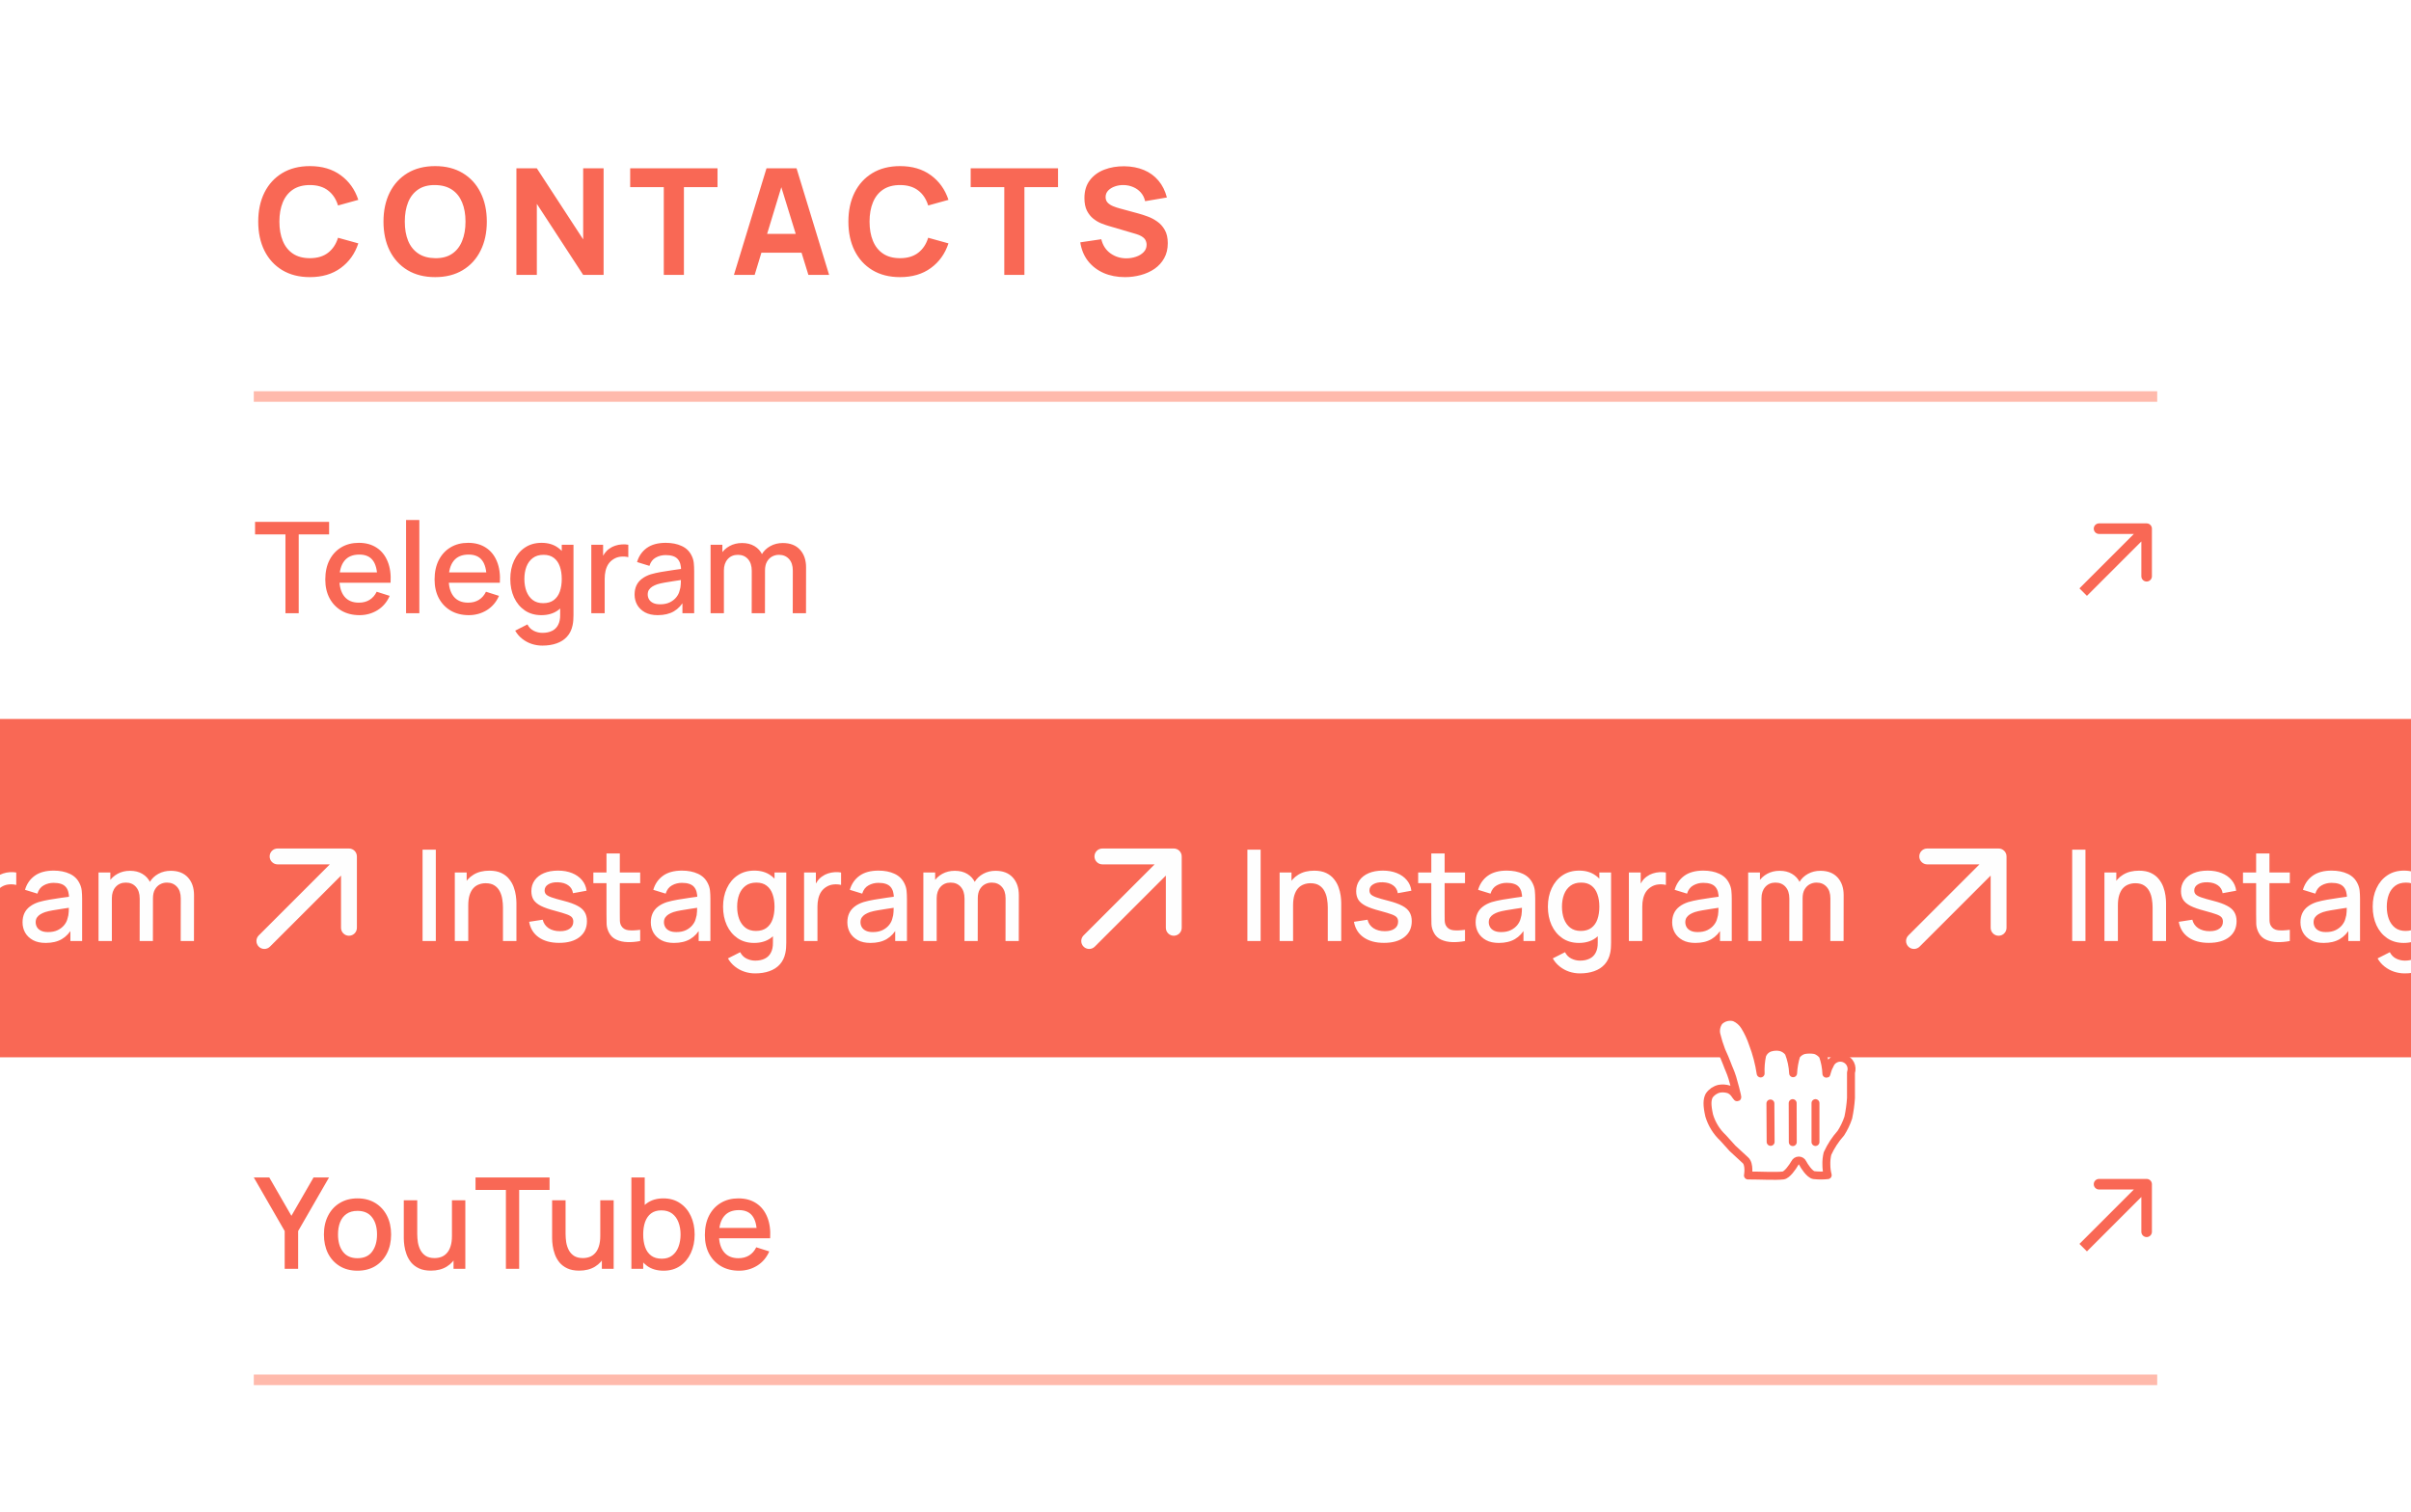 <?xml version="1.0" encoding="UTF-8"?> <svg xmlns="http://www.w3.org/2000/svg" width="228" height="143" viewBox="0 0 228 143" fill="none"> <g clip-path="url(#clip0_1838_2881)"> <path d="M29.306 26.21C28.298 26.21 27.428 25.991 26.695 25.552C25.967 25.113 25.405 24.5 25.008 23.711C24.616 22.922 24.42 22.005 24.42 20.96C24.42 19.915 24.616 18.998 25.008 18.209C25.405 17.42 25.967 16.807 26.695 16.368C27.428 15.929 28.298 15.71 29.306 15.71C30.463 15.71 31.434 15.997 32.218 16.571C33.007 17.145 33.562 17.922 33.884 18.902L31.966 19.434C31.779 18.823 31.464 18.349 31.021 18.013C30.578 17.672 30.006 17.502 29.306 17.502C28.667 17.502 28.132 17.644 27.703 17.929C27.278 18.214 26.959 18.615 26.744 19.133C26.529 19.651 26.422 20.26 26.422 20.96C26.422 21.66 26.529 22.269 26.744 22.787C26.959 23.305 27.278 23.706 27.703 23.991C28.132 24.276 28.667 24.418 29.306 24.418C30.006 24.418 30.578 24.248 31.021 23.907C31.464 23.566 31.779 23.093 31.966 22.486L33.884 23.018C33.562 23.998 33.007 24.775 32.218 25.349C31.434 25.923 30.463 26.21 29.306 26.21ZM41.151 26.21C40.143 26.21 39.273 25.991 38.54 25.552C37.812 25.113 37.25 24.5 36.853 23.711C36.461 22.922 36.265 22.005 36.265 20.96C36.265 19.915 36.461 18.998 36.853 18.209C37.25 17.42 37.812 16.807 38.54 16.368C39.273 15.929 40.143 15.71 41.151 15.71C42.159 15.71 43.027 15.929 43.755 16.368C44.488 16.807 45.05 17.42 45.442 18.209C45.839 18.998 46.037 19.915 46.037 20.96C46.037 22.005 45.839 22.922 45.442 23.711C45.05 24.5 44.488 25.113 43.755 25.552C43.027 25.991 42.159 26.21 41.151 26.21ZM41.151 24.418C41.791 24.427 42.323 24.29 42.747 24.005C43.172 23.72 43.489 23.317 43.699 22.794C43.914 22.271 44.021 21.66 44.021 20.96C44.021 20.26 43.914 19.653 43.699 19.14C43.489 18.627 43.172 18.228 42.747 17.943C42.323 17.658 41.791 17.511 41.151 17.502C40.512 17.493 39.98 17.63 39.555 17.915C39.131 18.2 38.811 18.603 38.596 19.126C38.386 19.649 38.281 20.26 38.281 20.96C38.281 21.66 38.386 22.267 38.596 22.78C38.811 23.293 39.131 23.692 39.555 23.977C39.98 24.262 40.512 24.409 41.151 24.418ZM48.835 26V15.92H50.767L55.149 22.64V15.92H57.081V26H55.149L50.767 19.28V26H48.835ZM62.772 26V17.698H59.594V15.92H67.854V17.698H64.676V26H62.772ZM69.405 26L72.485 15.92H75.327L78.407 26H76.447L73.703 17.11H74.067L71.365 26H69.405ZM71.253 23.9V22.122H76.573V23.9H71.253ZM85.115 26.21C84.107 26.21 83.236 25.991 82.504 25.552C81.776 25.113 81.213 24.5 80.817 23.711C80.425 22.922 80.229 22.005 80.229 20.96C80.229 19.915 80.425 18.998 80.817 18.209C81.213 17.42 81.776 16.807 82.504 16.368C83.236 15.929 84.107 15.71 85.115 15.71C86.272 15.71 87.243 15.997 88.027 16.571C88.815 17.145 89.371 17.922 89.693 18.902L87.775 19.434C87.588 18.823 87.273 18.349 86.83 18.013C86.386 17.672 85.815 17.502 85.115 17.502C84.475 17.502 83.941 17.644 83.512 17.929C83.087 18.214 82.767 18.615 82.553 19.133C82.338 19.651 82.231 20.26 82.231 20.96C82.231 21.66 82.338 22.269 82.553 22.787C82.767 23.305 83.087 23.706 83.512 23.991C83.941 24.276 84.475 24.418 85.115 24.418C85.815 24.418 86.386 24.248 86.83 23.907C87.273 23.566 87.588 23.093 87.775 22.486L89.693 23.018C89.371 23.998 88.815 24.775 88.027 25.349C87.243 25.923 86.272 26.21 85.115 26.21ZM94.972 26V17.698H91.794V15.92H100.054V17.698H96.876V26H94.972ZM106.387 26.21C105.64 26.21 104.966 26.079 104.364 25.818C103.766 25.552 103.274 25.174 102.887 24.684C102.504 24.189 102.261 23.601 102.159 22.92L104.147 22.626C104.287 23.205 104.576 23.65 105.015 23.963C105.453 24.276 105.953 24.432 106.513 24.432C106.825 24.432 107.129 24.383 107.423 24.285C107.717 24.187 107.957 24.042 108.144 23.851C108.335 23.66 108.431 23.424 108.431 23.144C108.431 23.041 108.414 22.943 108.382 22.85C108.354 22.752 108.305 22.661 108.235 22.577C108.165 22.493 108.064 22.414 107.934 22.339C107.808 22.264 107.647 22.197 107.451 22.136L104.833 21.366C104.637 21.31 104.408 21.231 104.147 21.128C103.89 21.025 103.64 20.878 103.398 20.687C103.155 20.496 102.952 20.244 102.789 19.931C102.63 19.614 102.551 19.215 102.551 18.734C102.551 18.057 102.721 17.495 103.062 17.047C103.402 16.599 103.857 16.265 104.427 16.046C104.996 15.827 105.626 15.719 106.317 15.724C107.012 15.733 107.633 15.852 108.179 16.081C108.725 16.31 109.182 16.643 109.551 17.082C109.919 17.516 110.185 18.048 110.349 18.678L108.291 19.028C108.216 18.701 108.078 18.426 107.878 18.202C107.677 17.978 107.437 17.808 107.157 17.691C106.881 17.574 106.592 17.511 106.289 17.502C105.99 17.493 105.708 17.535 105.442 17.628C105.18 17.717 104.966 17.847 104.798 18.02C104.634 18.193 104.553 18.398 104.553 18.636C104.553 18.855 104.62 19.035 104.756 19.175C104.891 19.31 105.061 19.42 105.267 19.504C105.472 19.588 105.682 19.658 105.897 19.714L107.647 20.19C107.908 20.26 108.197 20.353 108.515 20.47C108.832 20.582 109.135 20.741 109.425 20.946C109.719 21.147 109.959 21.413 110.146 21.744C110.337 22.075 110.433 22.495 110.433 23.004C110.433 23.545 110.318 24.019 110.09 24.425C109.866 24.826 109.562 25.16 109.18 25.426C108.797 25.687 108.363 25.883 107.878 26.014C107.397 26.145 106.9 26.21 106.387 26.21Z" fill="#F96855"></path> <rect x="24" y="37" width="180" height="1" fill="#FFBAAC"></rect> <path d="M26.994 58V50.542H24.12V49.36H31.122V50.542H28.248V58H26.994ZM33.995 58.18C33.351 58.18 32.785 58.04 32.297 57.76C31.813 57.476 31.435 57.082 31.163 56.578C30.895 56.07 30.761 55.482 30.761 54.814C30.761 54.106 30.893 53.492 31.157 52.972C31.425 52.452 31.797 52.05 32.273 51.766C32.749 51.482 33.303 51.34 33.935 51.34C34.595 51.34 35.157 51.494 35.621 51.802C36.085 52.106 36.431 52.54 36.659 53.104C36.891 53.668 36.983 54.338 36.935 55.114H35.681V54.658C35.673 53.906 35.529 53.35 35.249 52.99C34.973 52.63 34.551 52.45 33.983 52.45C33.355 52.45 32.883 52.648 32.567 53.044C32.251 53.44 32.093 54.012 32.093 54.76C32.093 55.472 32.251 56.024 32.567 56.416C32.883 56.804 33.339 56.998 33.935 56.998C34.327 56.998 34.665 56.91 34.949 56.734C35.237 56.554 35.461 56.298 35.621 55.966L36.851 56.356C36.599 56.936 36.217 57.386 35.705 57.706C35.193 58.022 34.623 58.18 33.995 58.18ZM31.685 55.114V54.136H36.311V55.114H31.685ZM38.401 58V49.18H39.655V58H38.401ZM44.331 58.18C43.687 58.18 43.121 58.04 42.633 57.76C42.149 57.476 41.771 57.082 41.499 56.578C41.231 56.07 41.097 55.482 41.097 54.814C41.097 54.106 41.229 53.492 41.493 52.972C41.761 52.452 42.133 52.05 42.609 51.766C43.085 51.482 43.639 51.34 44.271 51.34C44.931 51.34 45.493 51.494 45.957 51.802C46.421 52.106 46.767 52.54 46.995 53.104C47.227 53.668 47.319 54.338 47.271 55.114H46.017V54.658C46.009 53.906 45.865 53.35 45.585 52.99C45.309 52.63 44.887 52.45 44.319 52.45C43.691 52.45 43.219 52.648 42.903 53.044C42.587 53.44 42.429 54.012 42.429 54.76C42.429 55.472 42.587 56.024 42.903 56.416C43.219 56.804 43.675 56.998 44.271 56.998C44.663 56.998 45.001 56.91 45.285 56.734C45.573 56.554 45.797 56.298 45.957 55.966L47.187 56.356C46.935 56.936 46.553 57.386 46.041 57.706C45.529 58.022 44.959 58.18 44.331 58.18ZM42.021 55.114V54.136H46.647V55.114H42.021ZM51.287 61.06C50.939 61.06 50.601 61.006 50.273 60.898C49.949 60.79 49.653 60.63 49.385 60.418C49.117 60.21 48.895 59.952 48.719 59.644L49.877 59.056C50.017 59.332 50.217 59.534 50.477 59.662C50.737 59.79 51.011 59.854 51.299 59.854C51.655 59.854 51.959 59.79 52.211 59.662C52.463 59.538 52.653 59.35 52.781 59.098C52.913 58.846 52.977 58.534 52.973 58.162V56.35H53.123V51.52H54.233V58.174C54.233 58.346 54.227 58.51 54.215 58.666C54.203 58.822 54.181 58.978 54.149 59.134C54.057 59.57 53.881 59.93 53.621 60.214C53.365 60.498 53.037 60.71 52.637 60.85C52.241 60.99 51.791 61.06 51.287 61.06ZM51.191 58.18C50.587 58.18 50.065 58.03 49.625 57.73C49.189 57.43 48.851 57.022 48.611 56.506C48.375 55.986 48.257 55.402 48.257 54.754C48.257 54.102 48.377 53.52 48.617 53.008C48.857 52.492 49.197 52.086 49.637 51.79C50.081 51.49 50.607 51.34 51.215 51.34C51.827 51.34 52.341 51.49 52.757 51.79C53.177 52.086 53.493 52.492 53.705 53.008C53.921 53.524 54.029 54.106 54.029 54.754C54.029 55.402 53.921 55.984 53.705 56.5C53.489 57.016 53.171 57.426 52.751 57.73C52.331 58.03 51.811 58.18 51.191 58.18ZM51.365 57.046C51.777 57.046 52.113 56.948 52.373 56.752C52.633 56.556 52.823 56.286 52.943 55.942C53.063 55.598 53.123 55.202 53.123 54.754C53.123 54.306 53.061 53.91 52.937 53.566C52.817 53.222 52.629 52.954 52.373 52.762C52.121 52.57 51.799 52.474 51.407 52.474C50.991 52.474 50.649 52.576 50.381 52.78C50.113 52.984 49.913 53.258 49.781 53.602C49.653 53.946 49.589 54.33 49.589 54.754C49.589 55.182 49.653 55.57 49.781 55.918C49.913 56.262 50.109 56.536 50.369 56.74C50.633 56.944 50.965 57.046 51.365 57.046ZM55.918 58V51.52H57.034V53.092L56.878 52.888C56.958 52.68 57.062 52.49 57.19 52.318C57.318 52.142 57.466 51.998 57.634 51.886C57.798 51.766 57.98 51.674 58.18 51.61C58.384 51.542 58.592 51.502 58.804 51.49C59.016 51.474 59.22 51.484 59.416 51.52V52.696C59.204 52.64 58.968 52.624 58.708 52.648C58.452 52.672 58.216 52.754 58 52.894C57.796 53.026 57.634 53.186 57.514 53.374C57.398 53.562 57.314 53.772 57.262 54.004C57.21 54.232 57.184 54.474 57.184 54.73V58H55.918ZM62.201 58.18C61.721 58.18 61.319 58.092 60.995 57.916C60.671 57.736 60.425 57.5 60.257 57.208C60.093 56.912 60.011 56.588 60.011 56.236C60.011 55.908 60.069 55.62 60.185 55.372C60.301 55.124 60.473 54.914 60.701 54.742C60.929 54.566 61.209 54.424 61.541 54.316C61.829 54.232 62.155 54.158 62.519 54.094C62.883 54.03 63.265 53.97 63.665 53.914C64.069 53.858 64.469 53.802 64.865 53.746L64.409 53.998C64.417 53.49 64.309 53.114 64.085 52.87C63.865 52.622 63.485 52.498 62.945 52.498C62.605 52.498 62.293 52.578 62.009 52.738C61.725 52.894 61.527 53.154 61.415 53.518L60.245 53.158C60.405 52.602 60.709 52.16 61.157 51.832C61.609 51.504 62.209 51.34 62.957 51.34C63.537 51.34 64.041 51.44 64.469 51.64C64.901 51.836 65.217 52.148 65.417 52.576C65.521 52.788 65.585 53.012 65.609 53.248C65.633 53.484 65.645 53.738 65.645 54.01V58H64.535V56.518L64.751 56.71C64.483 57.206 64.141 57.576 63.725 57.82C63.313 58.06 62.805 58.18 62.201 58.18ZM62.423 57.154C62.779 57.154 63.085 57.092 63.341 56.968C63.597 56.84 63.803 56.678 63.959 56.482C64.115 56.286 64.217 56.082 64.265 55.87C64.333 55.678 64.371 55.462 64.379 55.222C64.391 54.982 64.397 54.79 64.397 54.646L64.805 54.796C64.409 54.856 64.049 54.91 63.725 54.958C63.401 55.006 63.107 55.054 62.843 55.102C62.583 55.146 62.351 55.2 62.147 55.264C61.975 55.324 61.821 55.396 61.685 55.48C61.553 55.564 61.447 55.666 61.367 55.786C61.291 55.906 61.253 56.052 61.253 56.224C61.253 56.392 61.295 56.548 61.379 56.692C61.463 56.832 61.591 56.944 61.763 57.028C61.935 57.112 62.155 57.154 62.423 57.154ZM74.967 58L74.973 53.962C74.973 53.494 74.853 53.13 74.613 52.87C74.373 52.606 74.057 52.474 73.665 52.474C73.425 52.474 73.205 52.53 73.005 52.642C72.809 52.75 72.649 52.914 72.525 53.134C72.405 53.35 72.345 53.622 72.345 53.95L71.739 53.644C71.731 53.188 71.827 52.788 72.027 52.444C72.231 52.1 72.507 51.834 72.855 51.646C73.203 51.454 73.593 51.358 74.025 51.358C74.725 51.358 75.267 51.568 75.651 51.988C76.035 52.408 76.227 52.966 76.227 53.662L76.221 58H74.967ZM67.197 58V51.52H68.313V53.392H68.457V58H67.197ZM71.085 58L71.091 53.986C71.091 53.514 70.971 53.144 70.731 52.876C70.495 52.608 70.177 52.474 69.777 52.474C69.381 52.474 69.061 52.61 68.817 52.882C68.577 53.154 68.457 53.51 68.457 53.95L67.857 53.566C67.857 53.142 67.959 52.764 68.163 52.432C68.367 52.1 68.643 51.838 68.991 51.646C69.339 51.454 69.733 51.358 70.173 51.358C70.633 51.358 71.025 51.456 71.349 51.652C71.673 51.844 71.919 52.114 72.087 52.462C72.259 52.81 72.345 53.214 72.345 53.674L72.339 58H71.085Z" fill="#F96855"></path> <path d="M203.5 50C203.5 49.724 203.276 49.5 203 49.5L198.5 49.5C198.224 49.5 198 49.724 198 50C198 50.276 198.224 50.5 198.5 50.5L202.5 50.5L202.5 54.5C202.5 54.776 202.724 55 203 55C203.276 55 203.5 54.776 203.5 54.5L203.5 50ZM197.354 56.354L203.354 50.354L202.646 49.646L196.646 55.646L197.354 56.354Z" fill="#F96855"></path> <rect x="24" y="130" width="180" height="1" fill="#FFBAAC"></rect> <path d="M26.922 120V116.43L24 111.36H25.464L27.558 114.99L29.652 111.36H31.116L28.194 116.43V120H26.922ZM33.806 120.18C33.158 120.18 32.596 120.034 32.12 119.742C31.644 119.45 31.276 119.048 31.016 118.536C30.76 118.02 30.632 117.426 30.632 116.754C30.632 116.078 30.764 115.484 31.028 114.972C31.292 114.456 31.662 114.056 32.138 113.772C32.614 113.484 33.17 113.34 33.806 113.34C34.454 113.34 35.016 113.486 35.492 113.778C35.968 114.07 36.336 114.472 36.596 114.984C36.856 115.496 36.986 116.086 36.986 116.754C36.986 117.43 36.854 118.026 36.59 118.542C36.33 119.054 35.962 119.456 35.486 119.748C35.01 120.036 34.45 120.18 33.806 120.18ZM33.806 118.998C34.426 118.998 34.888 118.79 35.192 118.374C35.5 117.954 35.654 117.414 35.654 116.754C35.654 116.078 35.498 115.538 35.186 115.134C34.878 114.726 34.418 114.522 33.806 114.522C33.386 114.522 33.04 114.618 32.768 114.81C32.496 114.998 32.294 115.26 32.162 115.596C32.03 115.928 31.964 116.314 31.964 116.754C31.964 117.434 32.12 117.978 32.432 118.386C32.744 118.794 33.202 118.998 33.806 118.998ZM40.747 120.174C40.299 120.174 39.923 120.102 39.619 119.958C39.315 119.814 39.067 119.626 38.875 119.394C38.687 119.158 38.543 118.902 38.443 118.626C38.343 118.35 38.275 118.08 38.239 117.816C38.203 117.552 38.185 117.32 38.185 117.12V113.52H39.457V116.706C39.457 116.958 39.477 117.218 39.517 117.486C39.561 117.75 39.641 117.996 39.757 118.224C39.877 118.452 40.043 118.636 40.255 118.776C40.471 118.916 40.751 118.986 41.095 118.986C41.319 118.986 41.531 118.95 41.731 118.878C41.931 118.802 42.105 118.682 42.253 118.518C42.405 118.354 42.523 118.138 42.607 117.87C42.695 117.602 42.739 117.276 42.739 116.892L43.519 117.186C43.519 117.774 43.409 118.294 43.189 118.746C42.969 119.194 42.653 119.544 42.241 119.796C41.829 120.048 41.331 120.174 40.747 120.174ZM42.889 120V118.128H42.739V113.52H44.005V120H42.889ZM47.842 120V112.542H44.968V111.36H51.97V112.542H49.096V120H47.842ZM54.774 120.174C54.326 120.174 53.95 120.102 53.646 119.958C53.342 119.814 53.094 119.626 52.902 119.394C52.714 119.158 52.57 118.902 52.47 118.626C52.37 118.35 52.302 118.08 52.266 117.816C52.23 117.552 52.212 117.32 52.212 117.12V113.52H53.484V116.706C53.484 116.958 53.504 117.218 53.544 117.486C53.588 117.75 53.668 117.996 53.784 118.224C53.904 118.452 54.07 118.636 54.282 118.776C54.498 118.916 54.778 118.986 55.122 118.986C55.346 118.986 55.558 118.95 55.758 118.878C55.958 118.802 56.132 118.682 56.28 118.518C56.432 118.354 56.55 118.138 56.634 117.87C56.722 117.602 56.766 117.276 56.766 116.892L57.546 117.186C57.546 117.774 57.436 118.294 57.216 118.746C56.996 119.194 56.68 119.544 56.268 119.796C55.856 120.048 55.358 120.174 54.774 120.174ZM56.916 120V118.128H56.766V113.52H58.032V120H56.916ZM62.757 120.18C62.137 120.18 61.617 120.03 61.197 119.73C60.777 119.426 60.459 119.016 60.243 118.5C60.027 117.984 59.919 117.402 59.919 116.754C59.919 116.106 60.025 115.524 60.237 115.008C60.453 114.492 60.769 114.086 61.185 113.79C61.605 113.49 62.121 113.34 62.733 113.34C63.341 113.34 63.865 113.49 64.305 113.79C64.749 114.086 65.091 114.492 65.331 115.008C65.571 115.52 65.691 116.102 65.691 116.754C65.691 117.402 65.571 117.986 65.331 118.506C65.095 119.022 64.757 119.43 64.317 119.73C63.881 120.03 63.361 120.18 62.757 120.18ZM59.709 120V111.36H60.969V115.338H60.825V120H59.709ZM62.583 119.046C62.983 119.046 63.313 118.944 63.573 118.74C63.837 118.536 64.033 118.262 64.161 117.918C64.293 117.57 64.359 117.182 64.359 116.754C64.359 116.33 64.293 115.946 64.161 115.602C64.033 115.258 63.835 114.984 63.567 114.78C63.299 114.576 62.957 114.474 62.541 114.474C62.149 114.474 61.825 114.57 61.569 114.762C61.317 114.954 61.129 115.222 61.005 115.566C60.885 115.91 60.825 116.306 60.825 116.754C60.825 117.202 60.885 117.598 61.005 117.942C61.125 118.286 61.315 118.556 61.575 118.752C61.835 118.948 62.171 119.046 62.583 119.046ZM69.89 120.18C69.246 120.18 68.68 120.04 68.192 119.76C67.708 119.476 67.33 119.082 67.058 118.578C66.79 118.07 66.656 117.482 66.656 116.814C66.656 116.106 66.788 115.492 67.052 114.972C67.32 114.452 67.692 114.05 68.168 113.766C68.644 113.482 69.198 113.34 69.83 113.34C70.49 113.34 71.052 113.494 71.516 113.802C71.98 114.106 72.326 114.54 72.554 115.104C72.786 115.668 72.878 116.338 72.83 117.114H71.576V116.658C71.568 115.906 71.424 115.35 71.144 114.99C70.868 114.63 70.446 114.45 69.878 114.45C69.25 114.45 68.778 114.648 68.462 115.044C68.146 115.44 67.988 116.012 67.988 116.76C67.988 117.472 68.146 118.024 68.462 118.416C68.778 118.804 69.234 118.998 69.83 118.998C70.222 118.998 70.56 118.91 70.844 118.734C71.132 118.554 71.356 118.298 71.516 117.966L72.746 118.356C72.494 118.936 72.112 119.386 71.6 119.706C71.088 120.022 70.518 120.18 69.89 120.18ZM67.58 117.114V116.136H72.206V117.114H67.58Z" fill="#F96855"></path> <path d="M203.5 112C203.5 111.724 203.276 111.5 203 111.5L198.5 111.5C198.224 111.5 198 111.724 198 112C198 112.276 198.224 112.5 198.5 112.5L202.5 112.5L202.5 116.5C202.5 116.776 202.724 117 203 117C203.276 117 203.5 116.776 203.5 116.5L203.5 112ZM197.354 118.354L203.354 112.354L202.646 111.646L196.646 117.646L197.354 118.354Z" fill="#F96855"></path> <rect x="-5" y="68" width="238" height="32" fill="#F96855"></rect> <mask id="mask0_1838_2881" style="mask-type:alpha" maskUnits="userSpaceOnUse" x="-5" y="68" width="238" height="32"> <rect x="-5" y="68" width="238" height="32" fill="#F96855"></rect> </mask> <g mask="url(#mask0_1838_2881)"> <path d="M-38.04 89V80.36H-36.786V89H-38.04ZM-30.436 89V85.814C-30.436 85.562 -30.458 85.304 -30.502 85.04C-30.542 84.772 -30.622 84.524 -30.742 84.296C-30.858 84.068 -31.024 83.884 -31.24 83.744C-31.452 83.604 -31.73 83.534 -32.074 83.534C-32.298 83.534 -32.51 83.572 -32.71 83.648C-32.91 83.72 -33.086 83.838 -33.238 84.002C-33.386 84.166 -33.504 84.382 -33.592 84.65C-33.676 84.918 -33.718 85.244 -33.718 85.628L-34.498 85.334C-34.498 84.746 -34.388 84.228 -34.168 83.78C-33.948 83.328 -33.632 82.976 -33.22 82.724C-32.808 82.472 -32.31 82.346 -31.726 82.346C-31.278 82.346 -30.902 82.418 -30.598 82.562C-30.294 82.706 -30.048 82.896 -29.86 83.132C-29.668 83.364 -29.522 83.618 -29.422 83.894C-29.322 84.17 -29.254 84.44 -29.218 84.704C-29.182 84.968 -29.164 85.2 -29.164 85.4V89H-30.436ZM-34.99 89V82.52H-33.868V84.392H-33.718V89H-34.99ZM-25.123 89.174C-25.911 89.174 -26.553 89 -27.049 88.652C-27.545 88.304 -27.849 87.814 -27.961 87.182L-26.677 86.984C-26.597 87.32 -26.413 87.586 -26.125 87.782C-25.833 87.974 -25.471 88.07 -25.039 88.07C-24.647 88.07 -24.341 87.99 -24.121 87.83C-23.897 87.67 -23.785 87.45 -23.785 87.17C-23.785 87.006 -23.825 86.874 -23.905 86.774C-23.981 86.67 -24.143 86.572 -24.391 86.48C-24.639 86.388 -25.017 86.274 -25.525 86.138C-26.081 85.994 -26.523 85.84 -26.851 85.676C-27.175 85.508 -27.407 85.314 -27.547 85.094C-27.683 84.87 -27.751 84.6 -27.751 84.284C-27.751 83.892 -27.647 83.55 -27.439 83.258C-27.231 82.966 -26.939 82.74 -26.563 82.58C-26.183 82.42 -25.739 82.34 -25.231 82.34C-24.735 82.34 -24.293 82.418 -23.905 82.574C-23.517 82.73 -23.203 82.952 -22.963 83.24C-22.723 83.524 -22.579 83.858 -22.531 84.242L-23.815 84.476C-23.859 84.164 -24.005 83.918 -24.253 83.738C-24.501 83.558 -24.823 83.46 -25.219 83.444C-25.599 83.428 -25.907 83.492 -26.143 83.636C-26.379 83.776 -26.497 83.97 -26.497 84.218C-26.497 84.362 -26.453 84.484 -26.365 84.584C-26.273 84.684 -26.097 84.78 -25.837 84.872C-25.577 84.964 -25.193 85.074 -24.685 85.202C-24.141 85.342 -23.709 85.498 -23.389 85.67C-23.069 85.838 -22.841 86.04 -22.705 86.276C-22.565 86.508 -22.495 86.79 -22.495 87.122C-22.495 87.762 -22.729 88.264 -23.197 88.628C-23.661 88.992 -24.303 89.174 -25.123 89.174ZM-17.46 89C-17.868 89.08 -18.268 89.114 -18.66 89.102C-19.052 89.09 -19.402 89.014 -19.71 88.874C-20.018 88.734 -20.25 88.514 -20.406 88.214C-20.546 87.946 -20.622 87.674 -20.634 87.398C-20.642 87.118 -20.646 86.802 -20.646 86.45V80.72H-19.386V86.39C-19.386 86.65 -19.384 86.876 -19.38 87.068C-19.372 87.26 -19.33 87.422 -19.254 87.554C-19.11 87.802 -18.882 87.944 -18.57 87.98C-18.254 88.012 -17.884 87.998 -17.46 87.938V89ZM-21.888 83.528V82.52H-17.46V83.528H-21.888ZM-14.264 89.18C-14.744 89.18 -15.146 89.092 -15.47 88.916C-15.794 88.736 -16.04 88.5 -16.208 88.208C-16.372 87.912 -16.454 87.588 -16.454 87.236C-16.454 86.908 -16.396 86.62 -16.28 86.372C-16.164 86.124 -15.992 85.914 -15.764 85.742C-15.536 85.566 -15.256 85.424 -14.924 85.316C-14.636 85.232 -14.31 85.158 -13.946 85.094C-13.582 85.03 -13.2 84.97 -12.8 84.914C-12.396 84.858 -11.996 84.802 -11.6 84.746L-12.056 84.998C-12.048 84.49 -12.156 84.114 -12.38 83.87C-12.6 83.622 -12.98 83.498 -13.52 83.498C-13.86 83.498 -14.172 83.578 -14.456 83.738C-14.74 83.894 -14.938 84.154 -15.05 84.518L-16.22 84.158C-16.06 83.602 -15.756 83.16 -15.308 82.832C-14.856 82.504 -14.256 82.34 -13.508 82.34C-12.928 82.34 -12.424 82.44 -11.996 82.64C-11.564 82.836 -11.248 83.148 -11.048 83.576C-10.944 83.788 -10.88 84.012 -10.856 84.248C-10.832 84.484 -10.82 84.738 -10.82 85.01V89H-11.93V87.518L-11.714 87.71C-11.982 88.206 -12.324 88.576 -12.74 88.82C-13.152 89.06 -13.66 89.18 -14.264 89.18ZM-14.042 88.154C-13.686 88.154 -13.38 88.092 -13.124 87.968C-12.868 87.84 -12.662 87.678 -12.506 87.482C-12.35 87.286 -12.248 87.082 -12.2 86.87C-12.132 86.678 -12.094 86.462 -12.086 86.222C-12.074 85.982 -12.068 85.79 -12.068 85.646L-11.66 85.796C-12.056 85.856 -12.416 85.91 -12.74 85.958C-13.064 86.006 -13.358 86.054 -13.622 86.102C-13.882 86.146 -14.114 86.2 -14.318 86.264C-14.49 86.324 -14.644 86.396 -14.78 86.48C-14.912 86.564 -15.018 86.666 -15.098 86.786C-15.174 86.906 -15.212 87.052 -15.212 87.224C-15.212 87.392 -15.17 87.548 -15.086 87.692C-15.002 87.832 -14.874 87.944 -14.702 88.028C-14.53 88.112 -14.31 88.154 -14.042 88.154ZM-6.592 92.06C-6.94 92.06 -7.278 92.006 -7.606 91.898C-7.93 91.79 -8.226 91.63 -8.494 91.418C-8.762 91.21 -8.984 90.952 -9.16 90.644L-8.002 90.056C-7.862 90.332 -7.662 90.534 -7.402 90.662C-7.142 90.79 -6.868 90.854 -6.58 90.854C-6.224 90.854 -5.92 90.79 -5.668 90.662C-5.416 90.538 -5.226 90.35 -5.098 90.098C-4.966 89.846 -4.902 89.534 -4.906 89.162V87.35H-4.756V82.52H-3.646V89.174C-3.646 89.346 -3.652 89.51 -3.664 89.666C-3.676 89.822 -3.698 89.978 -3.73 90.134C-3.822 90.57 -3.998 90.93 -4.258 91.214C-4.514 91.498 -4.842 91.71 -5.242 91.85C-5.638 91.99 -6.088 92.06 -6.592 92.06ZM-6.688 89.18C-7.292 89.18 -7.814 89.03 -8.254 88.73C-8.69 88.43 -9.028 88.022 -9.268 87.506C-9.504 86.986 -9.622 86.402 -9.622 85.754C-9.622 85.102 -9.502 84.52 -9.262 84.008C-9.022 83.492 -8.682 83.086 -8.242 82.79C-7.798 82.49 -7.272 82.34 -6.664 82.34C-6.052 82.34 -5.538 82.49 -5.122 82.79C-4.702 83.086 -4.386 83.492 -4.174 84.008C-3.958 84.524 -3.85 85.106 -3.85 85.754C-3.85 86.402 -3.958 86.984 -4.174 87.5C-4.39 88.016 -4.708 88.426 -5.128 88.73C-5.548 89.03 -6.068 89.18 -6.688 89.18ZM-6.514 88.046C-6.102 88.046 -5.766 87.948 -5.506 87.752C-5.246 87.556 -5.056 87.286 -4.936 86.942C-4.816 86.598 -4.756 86.202 -4.756 85.754C-4.756 85.306 -4.818 84.91 -4.942 84.566C-5.062 84.222 -5.25 83.954 -5.506 83.762C-5.758 83.57 -6.08 83.474 -6.472 83.474C-6.888 83.474 -7.23 83.576 -7.498 83.78C-7.766 83.984 -7.966 84.258 -8.098 84.602C-8.226 84.946 -8.29 85.33 -8.29 85.754C-8.29 86.182 -8.226 86.57 -8.098 86.918C-7.966 87.262 -7.77 87.536 -7.51 87.74C-7.246 87.944 -6.914 88.046 -6.514 88.046ZM-1.961 89V82.52H-0.845V84.092L-1.001 83.888C-0.921 83.68 -0.817 83.49 -0.689 83.318C-0.561 83.142 -0.413 82.998 -0.245 82.886C-0.081 82.766 0.101 82.674 0.301 82.61C0.505 82.542 0.713 82.502 0.925 82.49C1.137 82.474 1.341 82.484 1.537 82.52V83.696C1.325 83.64 1.089 83.624 0.829 83.648C0.573 83.672 0.337 83.754 0.121 83.894C-0.083 84.026 -0.245 84.186 -0.365 84.374C-0.481 84.562 -0.565 84.772 -0.617 85.004C-0.669 85.232 -0.695 85.474 -0.695 85.73V89H-1.961ZM4.322 89.18C3.842 89.18 3.44 89.092 3.116 88.916C2.792 88.736 2.546 88.5 2.378 88.208C2.214 87.912 2.132 87.588 2.132 87.236C2.132 86.908 2.19 86.62 2.306 86.372C2.422 86.124 2.594 85.914 2.822 85.742C3.05 85.566 3.33 85.424 3.662 85.316C3.95 85.232 4.276 85.158 4.64 85.094C5.004 85.03 5.386 84.97 5.786 84.914C6.19 84.858 6.59 84.802 6.986 84.746L6.53 84.998C6.538 84.49 6.43 84.114 6.206 83.87C5.986 83.622 5.606 83.498 5.066 83.498C4.726 83.498 4.414 83.578 4.13 83.738C3.846 83.894 3.648 84.154 3.536 84.518L2.366 84.158C2.526 83.602 2.83 83.16 3.278 82.832C3.73 82.504 4.33 82.34 5.078 82.34C5.658 82.34 6.162 82.44 6.59 82.64C7.022 82.836 7.338 83.148 7.538 83.576C7.642 83.788 7.706 84.012 7.73 84.248C7.754 84.484 7.766 84.738 7.766 85.01V89H6.656V87.518L6.872 87.71C6.604 88.206 6.262 88.576 5.846 88.82C5.434 89.06 4.926 89.18 4.322 89.18ZM4.544 88.154C4.9 88.154 5.206 88.092 5.462 87.968C5.718 87.84 5.924 87.678 6.08 87.482C6.236 87.286 6.338 87.082 6.386 86.87C6.454 86.678 6.492 86.462 6.5 86.222C6.512 85.982 6.518 85.79 6.518 85.646L6.926 85.796C6.53 85.856 6.17 85.91 5.846 85.958C5.522 86.006 5.228 86.054 4.964 86.102C4.704 86.146 4.472 86.2 4.268 86.264C4.096 86.324 3.942 86.396 3.806 86.48C3.674 86.564 3.568 86.666 3.488 86.786C3.412 86.906 3.374 87.052 3.374 87.224C3.374 87.392 3.416 87.548 3.5 87.692C3.584 87.832 3.712 87.944 3.884 88.028C4.056 88.112 4.276 88.154 4.544 88.154ZM17.088 89L17.094 84.962C17.094 84.494 16.974 84.13 16.734 83.87C16.494 83.606 16.178 83.474 15.786 83.474C15.546 83.474 15.326 83.53 15.126 83.642C14.93 83.75 14.77 83.914 14.646 84.134C14.526 84.35 14.466 84.622 14.466 84.95L13.86 84.644C13.852 84.188 13.948 83.788 14.148 83.444C14.352 83.1 14.628 82.834 14.976 82.646C15.324 82.454 15.714 82.358 16.146 82.358C16.846 82.358 17.388 82.568 17.772 82.988C18.156 83.408 18.348 83.966 18.348 84.662L18.342 89H17.088ZM9.318 89V82.52H10.434V84.392H10.578V89H9.318ZM13.206 89L13.212 84.986C13.212 84.514 13.092 84.144 12.852 83.876C12.616 83.608 12.298 83.474 11.898 83.474C11.502 83.474 11.182 83.61 10.938 83.882C10.698 84.154 10.578 84.51 10.578 84.95L9.978 84.566C9.978 84.142 10.08 83.764 10.284 83.432C10.488 83.1 10.764 82.838 11.112 82.646C11.46 82.454 11.854 82.358 12.294 82.358C12.754 82.358 13.146 82.456 13.47 82.652C13.794 82.844 14.04 83.114 14.208 83.462C14.38 83.81 14.466 84.214 14.466 84.674L14.46 89H13.206Z" fill="#FEFEFE"></path> <path d="M24.47 88.47C24.177 88.763 24.177 89.237 24.47 89.53C24.763 89.823 25.237 89.823 25.53 89.53L24.47 88.47ZM33.75 81C33.75 80.586 33.414 80.25 33 80.25L26.25 80.25C25.836 80.25 25.5 80.586 25.5 81C25.5 81.414 25.836 81.75 26.25 81.75H32.25V87.75C32.25 88.164 32.586 88.5 33 88.5C33.414 88.5 33.75 88.164 33.75 87.75L33.75 81ZM25.53 89.53L33.53 81.53L32.47 80.47L24.47 88.47L25.53 89.53Z" fill="#FEFEFE"></path> <path d="M39.96 89V80.36H41.214V89H39.96ZM47.564 89V85.814C47.564 85.562 47.542 85.304 47.498 85.04C47.458 84.772 47.378 84.524 47.258 84.296C47.142 84.068 46.976 83.884 46.76 83.744C46.548 83.604 46.27 83.534 45.926 83.534C45.702 83.534 45.49 83.572 45.29 83.648C45.09 83.72 44.914 83.838 44.762 84.002C44.614 84.166 44.496 84.382 44.408 84.65C44.324 84.918 44.282 85.244 44.282 85.628L43.502 85.334C43.502 84.746 43.612 84.228 43.832 83.78C44.052 83.328 44.368 82.976 44.78 82.724C45.192 82.472 45.69 82.346 46.274 82.346C46.722 82.346 47.098 82.418 47.402 82.562C47.706 82.706 47.952 82.896 48.14 83.132C48.332 83.364 48.478 83.618 48.578 83.894C48.678 84.17 48.746 84.44 48.782 84.704C48.818 84.968 48.836 85.2 48.836 85.4V89H47.564ZM43.01 89V82.52H44.132V84.392H44.282V89H43.01ZM52.877 89.174C52.089 89.174 51.447 89 50.951 88.652C50.455 88.304 50.151 87.814 50.039 87.182L51.323 86.984C51.403 87.32 51.587 87.586 51.875 87.782C52.167 87.974 52.529 88.07 52.961 88.07C53.353 88.07 53.659 87.99 53.879 87.83C54.103 87.67 54.215 87.45 54.215 87.17C54.215 87.006 54.175 86.874 54.095 86.774C54.019 86.67 53.857 86.572 53.609 86.48C53.361 86.388 52.983 86.274 52.475 86.138C51.919 85.994 51.477 85.84 51.149 85.676C50.825 85.508 50.593 85.314 50.453 85.094C50.317 84.87 50.249 84.6 50.249 84.284C50.249 83.892 50.353 83.55 50.561 83.258C50.769 82.966 51.061 82.74 51.437 82.58C51.817 82.42 52.261 82.34 52.769 82.34C53.265 82.34 53.707 82.418 54.095 82.574C54.483 82.73 54.797 82.952 55.037 83.24C55.277 83.524 55.421 83.858 55.469 84.242L54.185 84.476C54.141 84.164 53.995 83.918 53.747 83.738C53.499 83.558 53.177 83.46 52.781 83.444C52.401 83.428 52.093 83.492 51.857 83.636C51.621 83.776 51.503 83.97 51.503 84.218C51.503 84.362 51.547 84.484 51.635 84.584C51.727 84.684 51.903 84.78 52.163 84.872C52.423 84.964 52.807 85.074 53.315 85.202C53.859 85.342 54.291 85.498 54.611 85.67C54.931 85.838 55.159 86.04 55.295 86.276C55.435 86.508 55.505 86.79 55.505 87.122C55.505 87.762 55.271 88.264 54.803 88.628C54.339 88.992 53.697 89.174 52.877 89.174ZM60.54 89C60.132 89.08 59.732 89.114 59.34 89.102C58.948 89.09 58.598 89.014 58.29 88.874C57.982 88.734 57.75 88.514 57.594 88.214C57.454 87.946 57.378 87.674 57.366 87.398C57.358 87.118 57.354 86.802 57.354 86.45V80.72H58.614V86.39C58.614 86.65 58.616 86.876 58.62 87.068C58.628 87.26 58.67 87.422 58.746 87.554C58.89 87.802 59.118 87.944 59.43 87.98C59.746 88.012 60.116 87.998 60.54 87.938V89ZM56.112 83.528V82.52H60.54V83.528H56.112ZM63.736 89.18C63.256 89.18 62.854 89.092 62.53 88.916C62.206 88.736 61.96 88.5 61.792 88.208C61.628 87.912 61.546 87.588 61.546 87.236C61.546 86.908 61.604 86.62 61.72 86.372C61.836 86.124 62.008 85.914 62.236 85.742C62.464 85.566 62.744 85.424 63.076 85.316C63.364 85.232 63.69 85.158 64.054 85.094C64.418 85.03 64.8 84.97 65.2 84.914C65.604 84.858 66.004 84.802 66.4 84.746L65.944 84.998C65.952 84.49 65.844 84.114 65.62 83.87C65.4 83.622 65.02 83.498 64.48 83.498C64.14 83.498 63.828 83.578 63.544 83.738C63.26 83.894 63.062 84.154 62.95 84.518L61.78 84.158C61.94 83.602 62.244 83.16 62.692 82.832C63.144 82.504 63.744 82.34 64.492 82.34C65.072 82.34 65.576 82.44 66.004 82.64C66.436 82.836 66.752 83.148 66.952 83.576C67.056 83.788 67.12 84.012 67.144 84.248C67.168 84.484 67.18 84.738 67.18 85.01V89H66.07V87.518L66.286 87.71C66.018 88.206 65.676 88.576 65.26 88.82C64.848 89.06 64.34 89.18 63.736 89.18ZM63.958 88.154C64.314 88.154 64.62 88.092 64.876 87.968C65.132 87.84 65.338 87.678 65.494 87.482C65.65 87.286 65.752 87.082 65.8 86.87C65.868 86.678 65.906 86.462 65.914 86.222C65.926 85.982 65.932 85.79 65.932 85.646L66.34 85.796C65.944 85.856 65.584 85.91 65.26 85.958C64.936 86.006 64.642 86.054 64.378 86.102C64.118 86.146 63.886 86.2 63.682 86.264C63.51 86.324 63.356 86.396 63.22 86.48C63.088 86.564 62.982 86.666 62.902 86.786C62.826 86.906 62.788 87.052 62.788 87.224C62.788 87.392 62.83 87.548 62.914 87.692C62.998 87.832 63.126 87.944 63.298 88.028C63.47 88.112 63.69 88.154 63.958 88.154ZM71.408 92.06C71.06 92.06 70.722 92.006 70.394 91.898C70.07 91.79 69.774 91.63 69.506 91.418C69.238 91.21 69.016 90.952 68.84 90.644L69.998 90.056C70.138 90.332 70.338 90.534 70.598 90.662C70.858 90.79 71.132 90.854 71.42 90.854C71.776 90.854 72.08 90.79 72.332 90.662C72.584 90.538 72.774 90.35 72.902 90.098C73.034 89.846 73.098 89.534 73.094 89.162V87.35H73.244V82.52H74.354V89.174C74.354 89.346 74.348 89.51 74.336 89.666C74.324 89.822 74.302 89.978 74.27 90.134C74.178 90.57 74.002 90.93 73.742 91.214C73.486 91.498 73.158 91.71 72.758 91.85C72.362 91.99 71.912 92.06 71.408 92.06ZM71.312 89.18C70.708 89.18 70.186 89.03 69.746 88.73C69.31 88.43 68.972 88.022 68.732 87.506C68.496 86.986 68.378 86.402 68.378 85.754C68.378 85.102 68.498 84.52 68.738 84.008C68.978 83.492 69.318 83.086 69.758 82.79C70.202 82.49 70.728 82.34 71.336 82.34C71.948 82.34 72.462 82.49 72.878 82.79C73.298 83.086 73.614 83.492 73.826 84.008C74.042 84.524 74.15 85.106 74.15 85.754C74.15 86.402 74.042 86.984 73.826 87.5C73.61 88.016 73.292 88.426 72.872 88.73C72.452 89.03 71.932 89.18 71.312 89.18ZM71.486 88.046C71.898 88.046 72.234 87.948 72.494 87.752C72.754 87.556 72.944 87.286 73.064 86.942C73.184 86.598 73.244 86.202 73.244 85.754C73.244 85.306 73.182 84.91 73.058 84.566C72.938 84.222 72.75 83.954 72.494 83.762C72.242 83.57 71.92 83.474 71.528 83.474C71.112 83.474 70.77 83.576 70.502 83.78C70.234 83.984 70.034 84.258 69.902 84.602C69.774 84.946 69.71 85.33 69.71 85.754C69.71 86.182 69.774 86.57 69.902 86.918C70.034 87.262 70.23 87.536 70.49 87.74C70.754 87.944 71.086 88.046 71.486 88.046ZM76.039 89V82.52H77.155V84.092L76.999 83.888C77.079 83.68 77.183 83.49 77.311 83.318C77.439 83.142 77.587 82.998 77.755 82.886C77.919 82.766 78.101 82.674 78.301 82.61C78.505 82.542 78.713 82.502 78.925 82.49C79.137 82.474 79.341 82.484 79.537 82.52V83.696C79.325 83.64 79.089 83.624 78.829 83.648C78.573 83.672 78.337 83.754 78.121 83.894C77.917 84.026 77.755 84.186 77.635 84.374C77.519 84.562 77.435 84.772 77.383 85.004C77.331 85.232 77.305 85.474 77.305 85.73V89H76.039ZM82.322 89.18C81.842 89.18 81.44 89.092 81.116 88.916C80.792 88.736 80.546 88.5 80.378 88.208C80.214 87.912 80.132 87.588 80.132 87.236C80.132 86.908 80.19 86.62 80.306 86.372C80.422 86.124 80.594 85.914 80.822 85.742C81.05 85.566 81.33 85.424 81.662 85.316C81.95 85.232 82.276 85.158 82.64 85.094C83.004 85.03 83.386 84.97 83.786 84.914C84.19 84.858 84.59 84.802 84.986 84.746L84.53 84.998C84.538 84.49 84.43 84.114 84.206 83.87C83.986 83.622 83.606 83.498 83.066 83.498C82.726 83.498 82.414 83.578 82.13 83.738C81.846 83.894 81.648 84.154 81.536 84.518L80.366 84.158C80.526 83.602 80.83 83.16 81.278 82.832C81.73 82.504 82.33 82.34 83.078 82.34C83.658 82.34 84.162 82.44 84.59 82.64C85.022 82.836 85.338 83.148 85.538 83.576C85.642 83.788 85.706 84.012 85.73 84.248C85.754 84.484 85.766 84.738 85.766 85.01V89H84.656V87.518L84.872 87.71C84.604 88.206 84.262 88.576 83.846 88.82C83.434 89.06 82.926 89.18 82.322 89.18ZM82.544 88.154C82.9 88.154 83.206 88.092 83.462 87.968C83.718 87.84 83.924 87.678 84.08 87.482C84.236 87.286 84.338 87.082 84.386 86.87C84.454 86.678 84.492 86.462 84.5 86.222C84.512 85.982 84.518 85.79 84.518 85.646L84.926 85.796C84.53 85.856 84.17 85.91 83.846 85.958C83.522 86.006 83.228 86.054 82.964 86.102C82.704 86.146 82.472 86.2 82.268 86.264C82.096 86.324 81.942 86.396 81.806 86.48C81.674 86.564 81.568 86.666 81.488 86.786C81.412 86.906 81.374 87.052 81.374 87.224C81.374 87.392 81.416 87.548 81.5 87.692C81.584 87.832 81.712 87.944 81.884 88.028C82.056 88.112 82.276 88.154 82.544 88.154ZM95.088 89L95.094 84.962C95.094 84.494 94.974 84.13 94.734 83.87C94.494 83.606 94.178 83.474 93.786 83.474C93.546 83.474 93.326 83.53 93.126 83.642C92.93 83.75 92.77 83.914 92.646 84.134C92.526 84.35 92.466 84.622 92.466 84.95L91.86 84.644C91.852 84.188 91.948 83.788 92.148 83.444C92.352 83.1 92.628 82.834 92.976 82.646C93.324 82.454 93.714 82.358 94.146 82.358C94.846 82.358 95.388 82.568 95.772 82.988C96.156 83.408 96.348 83.966 96.348 84.662L96.342 89H95.088ZM87.318 89V82.52H88.434V84.392H88.578V89H87.318ZM91.206 89L91.212 84.986C91.212 84.514 91.092 84.144 90.852 83.876C90.616 83.608 90.298 83.474 89.898 83.474C89.502 83.474 89.182 83.61 88.938 83.882C88.698 84.154 88.578 84.51 88.578 84.95L87.978 84.566C87.978 84.142 88.08 83.764 88.284 83.432C88.488 83.1 88.764 82.838 89.112 82.646C89.46 82.454 89.854 82.358 90.294 82.358C90.754 82.358 91.146 82.456 91.47 82.652C91.794 82.844 92.04 83.114 92.208 83.462C92.38 83.81 92.466 84.214 92.466 84.674L92.46 89H91.206Z" fill="#FEFEFE"></path> <path d="M102.47 88.47C102.177 88.763 102.177 89.237 102.47 89.53C102.763 89.823 103.237 89.823 103.53 89.53L102.47 88.47ZM111.75 81C111.75 80.586 111.414 80.25 111 80.25L104.25 80.25C103.836 80.25 103.5 80.586 103.5 81C103.5 81.414 103.836 81.75 104.25 81.75H110.25V87.75C110.25 88.164 110.586 88.5 111 88.5C111.414 88.5 111.75 88.164 111.75 87.75L111.75 81ZM103.53 89.53L111.53 81.53L110.47 80.47L102.47 88.47L103.53 89.53Z" fill="#FEFEFE"></path> <path d="M117.96 89V80.36H119.214V89H117.96ZM125.564 89V85.814C125.564 85.562 125.542 85.304 125.498 85.04C125.458 84.772 125.378 84.524 125.258 84.296C125.142 84.068 124.976 83.884 124.76 83.744C124.548 83.604 124.27 83.534 123.926 83.534C123.702 83.534 123.49 83.572 123.29 83.648C123.09 83.72 122.914 83.838 122.762 84.002C122.614 84.166 122.496 84.382 122.408 84.65C122.324 84.918 122.282 85.244 122.282 85.628L121.502 85.334C121.502 84.746 121.612 84.228 121.832 83.78C122.052 83.328 122.368 82.976 122.78 82.724C123.192 82.472 123.69 82.346 124.274 82.346C124.722 82.346 125.098 82.418 125.402 82.562C125.706 82.706 125.952 82.896 126.14 83.132C126.332 83.364 126.478 83.618 126.578 83.894C126.678 84.17 126.746 84.44 126.782 84.704C126.818 84.968 126.836 85.2 126.836 85.4V89H125.564ZM121.01 89V82.52H122.132V84.392H122.282V89H121.01ZM130.877 89.174C130.089 89.174 129.447 89 128.951 88.652C128.455 88.304 128.151 87.814 128.039 87.182L129.323 86.984C129.403 87.32 129.587 87.586 129.875 87.782C130.167 87.974 130.529 88.07 130.961 88.07C131.353 88.07 131.659 87.99 131.879 87.83C132.103 87.67 132.215 87.45 132.215 87.17C132.215 87.006 132.175 86.874 132.095 86.774C132.019 86.67 131.857 86.572 131.609 86.48C131.361 86.388 130.983 86.274 130.475 86.138C129.919 85.994 129.477 85.84 129.149 85.676C128.825 85.508 128.593 85.314 128.453 85.094C128.317 84.87 128.249 84.6 128.249 84.284C128.249 83.892 128.353 83.55 128.561 83.258C128.769 82.966 129.061 82.74 129.437 82.58C129.817 82.42 130.261 82.34 130.769 82.34C131.265 82.34 131.707 82.418 132.095 82.574C132.483 82.73 132.797 82.952 133.037 83.24C133.277 83.524 133.421 83.858 133.469 84.242L132.185 84.476C132.141 84.164 131.995 83.918 131.747 83.738C131.499 83.558 131.177 83.46 130.781 83.444C130.401 83.428 130.093 83.492 129.857 83.636C129.621 83.776 129.503 83.97 129.503 84.218C129.503 84.362 129.547 84.484 129.635 84.584C129.727 84.684 129.903 84.78 130.163 84.872C130.423 84.964 130.807 85.074 131.315 85.202C131.859 85.342 132.291 85.498 132.611 85.67C132.931 85.838 133.159 86.04 133.295 86.276C133.435 86.508 133.505 86.79 133.505 87.122C133.505 87.762 133.271 88.264 132.803 88.628C132.339 88.992 131.697 89.174 130.877 89.174ZM138.54 89C138.132 89.08 137.732 89.114 137.34 89.102C136.948 89.09 136.598 89.014 136.29 88.874C135.982 88.734 135.75 88.514 135.594 88.214C135.454 87.946 135.378 87.674 135.366 87.398C135.358 87.118 135.354 86.802 135.354 86.45V80.72H136.614V86.39C136.614 86.65 136.616 86.876 136.62 87.068C136.628 87.26 136.67 87.422 136.746 87.554C136.89 87.802 137.118 87.944 137.43 87.98C137.746 88.012 138.116 87.998 138.54 87.938V89ZM134.112 83.528V82.52H138.54V83.528H134.112ZM141.736 89.18C141.256 89.18 140.854 89.092 140.53 88.916C140.206 88.736 139.96 88.5 139.792 88.208C139.628 87.912 139.546 87.588 139.546 87.236C139.546 86.908 139.604 86.62 139.72 86.372C139.836 86.124 140.008 85.914 140.236 85.742C140.464 85.566 140.744 85.424 141.076 85.316C141.364 85.232 141.69 85.158 142.054 85.094C142.418 85.03 142.8 84.97 143.2 84.914C143.604 84.858 144.004 84.802 144.4 84.746L143.944 84.998C143.952 84.49 143.844 84.114 143.62 83.87C143.4 83.622 143.02 83.498 142.48 83.498C142.14 83.498 141.828 83.578 141.544 83.738C141.26 83.894 141.062 84.154 140.95 84.518L139.78 84.158C139.94 83.602 140.244 83.16 140.692 82.832C141.144 82.504 141.744 82.34 142.492 82.34C143.072 82.34 143.576 82.44 144.004 82.64C144.436 82.836 144.752 83.148 144.952 83.576C145.056 83.788 145.12 84.012 145.144 84.248C145.168 84.484 145.18 84.738 145.18 85.01V89H144.07V87.518L144.286 87.71C144.018 88.206 143.676 88.576 143.26 88.82C142.848 89.06 142.34 89.18 141.736 89.18ZM141.958 88.154C142.314 88.154 142.62 88.092 142.876 87.968C143.132 87.84 143.338 87.678 143.494 87.482C143.65 87.286 143.752 87.082 143.8 86.87C143.868 86.678 143.906 86.462 143.914 86.222C143.926 85.982 143.932 85.79 143.932 85.646L144.34 85.796C143.944 85.856 143.584 85.91 143.26 85.958C142.936 86.006 142.642 86.054 142.378 86.102C142.118 86.146 141.886 86.2 141.682 86.264C141.51 86.324 141.356 86.396 141.22 86.48C141.088 86.564 140.982 86.666 140.902 86.786C140.826 86.906 140.788 87.052 140.788 87.224C140.788 87.392 140.83 87.548 140.914 87.692C140.998 87.832 141.126 87.944 141.298 88.028C141.47 88.112 141.69 88.154 141.958 88.154ZM149.408 92.06C149.06 92.06 148.722 92.006 148.394 91.898C148.07 91.79 147.774 91.63 147.506 91.418C147.238 91.21 147.016 90.952 146.84 90.644L147.998 90.056C148.138 90.332 148.338 90.534 148.598 90.662C148.858 90.79 149.132 90.854 149.42 90.854C149.776 90.854 150.08 90.79 150.332 90.662C150.584 90.538 150.774 90.35 150.902 90.098C151.034 89.846 151.098 89.534 151.094 89.162V87.35H151.244V82.52H152.354V89.174C152.354 89.346 152.348 89.51 152.336 89.666C152.324 89.822 152.302 89.978 152.27 90.134C152.178 90.57 152.002 90.93 151.742 91.214C151.486 91.498 151.158 91.71 150.758 91.85C150.362 91.99 149.912 92.06 149.408 92.06ZM149.312 89.18C148.708 89.18 148.186 89.03 147.746 88.73C147.31 88.43 146.972 88.022 146.732 87.506C146.496 86.986 146.378 86.402 146.378 85.754C146.378 85.102 146.498 84.52 146.738 84.008C146.978 83.492 147.318 83.086 147.758 82.79C148.202 82.49 148.728 82.34 149.336 82.34C149.948 82.34 150.462 82.49 150.878 82.79C151.298 83.086 151.614 83.492 151.826 84.008C152.042 84.524 152.15 85.106 152.15 85.754C152.15 86.402 152.042 86.984 151.826 87.5C151.61 88.016 151.292 88.426 150.872 88.73C150.452 89.03 149.932 89.18 149.312 89.18ZM149.486 88.046C149.898 88.046 150.234 87.948 150.494 87.752C150.754 87.556 150.944 87.286 151.064 86.942C151.184 86.598 151.244 86.202 151.244 85.754C151.244 85.306 151.182 84.91 151.058 84.566C150.938 84.222 150.75 83.954 150.494 83.762C150.242 83.57 149.92 83.474 149.528 83.474C149.112 83.474 148.77 83.576 148.502 83.78C148.234 83.984 148.034 84.258 147.902 84.602C147.774 84.946 147.71 85.33 147.71 85.754C147.71 86.182 147.774 86.57 147.902 86.918C148.034 87.262 148.23 87.536 148.49 87.74C148.754 87.944 149.086 88.046 149.486 88.046ZM154.039 89V82.52H155.155V84.092L154.999 83.888C155.079 83.68 155.183 83.49 155.311 83.318C155.439 83.142 155.587 82.998 155.755 82.886C155.919 82.766 156.101 82.674 156.301 82.61C156.505 82.542 156.713 82.502 156.925 82.49C157.137 82.474 157.341 82.484 157.537 82.52V83.696C157.325 83.64 157.089 83.624 156.829 83.648C156.573 83.672 156.337 83.754 156.121 83.894C155.917 84.026 155.755 84.186 155.635 84.374C155.519 84.562 155.435 84.772 155.383 85.004C155.331 85.232 155.305 85.474 155.305 85.73V89H154.039ZM160.322 89.18C159.842 89.18 159.44 89.092 159.116 88.916C158.792 88.736 158.546 88.5 158.378 88.208C158.214 87.912 158.132 87.588 158.132 87.236C158.132 86.908 158.19 86.62 158.306 86.372C158.422 86.124 158.594 85.914 158.822 85.742C159.05 85.566 159.33 85.424 159.662 85.316C159.95 85.232 160.276 85.158 160.64 85.094C161.004 85.03 161.386 84.97 161.786 84.914C162.19 84.858 162.59 84.802 162.986 84.746L162.53 84.998C162.538 84.49 162.43 84.114 162.206 83.87C161.986 83.622 161.606 83.498 161.066 83.498C160.726 83.498 160.414 83.578 160.13 83.738C159.846 83.894 159.648 84.154 159.536 84.518L158.366 84.158C158.526 83.602 158.83 83.16 159.278 82.832C159.73 82.504 160.33 82.34 161.078 82.34C161.658 82.34 162.162 82.44 162.59 82.64C163.022 82.836 163.338 83.148 163.538 83.576C163.642 83.788 163.706 84.012 163.73 84.248C163.754 84.484 163.766 84.738 163.766 85.01V89H162.656V87.518L162.872 87.71C162.604 88.206 162.262 88.576 161.846 88.82C161.434 89.06 160.926 89.18 160.322 89.18ZM160.544 88.154C160.9 88.154 161.206 88.092 161.462 87.968C161.718 87.84 161.924 87.678 162.08 87.482C162.236 87.286 162.338 87.082 162.386 86.87C162.454 86.678 162.492 86.462 162.5 86.222C162.512 85.982 162.518 85.79 162.518 85.646L162.926 85.796C162.53 85.856 162.17 85.91 161.846 85.958C161.522 86.006 161.228 86.054 160.964 86.102C160.704 86.146 160.472 86.2 160.268 86.264C160.096 86.324 159.942 86.396 159.806 86.48C159.674 86.564 159.568 86.666 159.488 86.786C159.412 86.906 159.374 87.052 159.374 87.224C159.374 87.392 159.416 87.548 159.5 87.692C159.584 87.832 159.712 87.944 159.884 88.028C160.056 88.112 160.276 88.154 160.544 88.154ZM173.088 89L173.094 84.962C173.094 84.494 172.974 84.13 172.734 83.87C172.494 83.606 172.178 83.474 171.786 83.474C171.546 83.474 171.326 83.53 171.126 83.642C170.93 83.75 170.77 83.914 170.646 84.134C170.526 84.35 170.466 84.622 170.466 84.95L169.86 84.644C169.852 84.188 169.948 83.788 170.148 83.444C170.352 83.1 170.628 82.834 170.976 82.646C171.324 82.454 171.714 82.358 172.146 82.358C172.846 82.358 173.388 82.568 173.772 82.988C174.156 83.408 174.348 83.966 174.348 84.662L174.342 89H173.088ZM165.318 89V82.52H166.434V84.392H166.578V89H165.318ZM169.206 89L169.212 84.986C169.212 84.514 169.092 84.144 168.852 83.876C168.616 83.608 168.298 83.474 167.898 83.474C167.502 83.474 167.182 83.61 166.938 83.882C166.698 84.154 166.578 84.51 166.578 84.95L165.978 84.566C165.978 84.142 166.08 83.764 166.284 83.432C166.488 83.1 166.764 82.838 167.112 82.646C167.46 82.454 167.854 82.358 168.294 82.358C168.754 82.358 169.146 82.456 169.47 82.652C169.794 82.844 170.04 83.114 170.208 83.462C170.38 83.81 170.466 84.214 170.466 84.674L170.46 89H169.206Z" fill="#FEFEFE"></path> <path d="M180.47 88.47C180.177 88.763 180.177 89.237 180.47 89.53C180.763 89.823 181.237 89.823 181.53 89.53L180.47 88.47ZM189.75 81C189.75 80.586 189.414 80.25 189 80.25L182.25 80.25C181.836 80.25 181.5 80.586 181.5 81C181.5 81.414 181.836 81.75 182.25 81.75H188.25V87.75C188.25 88.164 188.586 88.5 189 88.5C189.414 88.5 189.75 88.164 189.75 87.75L189.75 81ZM181.53 89.53L189.53 81.53L188.47 80.47L180.47 88.47L181.53 89.53Z" fill="#FEFEFE"></path> <path d="M195.96 89V80.36H197.214V89H195.96ZM203.564 89V85.814C203.564 85.562 203.542 85.304 203.498 85.04C203.458 84.772 203.378 84.524 203.258 84.296C203.142 84.068 202.976 83.884 202.76 83.744C202.548 83.604 202.27 83.534 201.926 83.534C201.702 83.534 201.49 83.572 201.29 83.648C201.09 83.72 200.914 83.838 200.762 84.002C200.614 84.166 200.496 84.382 200.408 84.65C200.324 84.918 200.282 85.244 200.282 85.628L199.502 85.334C199.502 84.746 199.612 84.228 199.832 83.78C200.052 83.328 200.368 82.976 200.78 82.724C201.192 82.472 201.69 82.346 202.274 82.346C202.722 82.346 203.098 82.418 203.402 82.562C203.706 82.706 203.952 82.896 204.14 83.132C204.332 83.364 204.478 83.618 204.578 83.894C204.678 84.17 204.746 84.44 204.782 84.704C204.818 84.968 204.836 85.2 204.836 85.4V89H203.564ZM199.01 89V82.52H200.132V84.392H200.282V89H199.01ZM208.877 89.174C208.089 89.174 207.447 89 206.951 88.652C206.455 88.304 206.151 87.814 206.039 87.182L207.323 86.984C207.403 87.32 207.587 87.586 207.875 87.782C208.167 87.974 208.529 88.07 208.961 88.07C209.353 88.07 209.659 87.99 209.879 87.83C210.103 87.67 210.215 87.45 210.215 87.17C210.215 87.006 210.175 86.874 210.095 86.774C210.019 86.67 209.857 86.572 209.609 86.48C209.361 86.388 208.983 86.274 208.475 86.138C207.919 85.994 207.477 85.84 207.149 85.676C206.825 85.508 206.593 85.314 206.453 85.094C206.317 84.87 206.249 84.6 206.249 84.284C206.249 83.892 206.353 83.55 206.561 83.258C206.769 82.966 207.061 82.74 207.437 82.58C207.817 82.42 208.261 82.34 208.769 82.34C209.265 82.34 209.707 82.418 210.095 82.574C210.483 82.73 210.797 82.952 211.037 83.24C211.277 83.524 211.421 83.858 211.469 84.242L210.185 84.476C210.141 84.164 209.995 83.918 209.747 83.738C209.499 83.558 209.177 83.46 208.781 83.444C208.401 83.428 208.093 83.492 207.857 83.636C207.621 83.776 207.503 83.97 207.503 84.218C207.503 84.362 207.547 84.484 207.635 84.584C207.727 84.684 207.903 84.78 208.163 84.872C208.423 84.964 208.807 85.074 209.315 85.202C209.859 85.342 210.291 85.498 210.611 85.67C210.931 85.838 211.159 86.04 211.295 86.276C211.435 86.508 211.505 86.79 211.505 87.122C211.505 87.762 211.271 88.264 210.803 88.628C210.339 88.992 209.697 89.174 208.877 89.174ZM216.54 89C216.132 89.08 215.732 89.114 215.34 89.102C214.948 89.09 214.598 89.014 214.29 88.874C213.982 88.734 213.75 88.514 213.594 88.214C213.454 87.946 213.378 87.674 213.366 87.398C213.358 87.118 213.354 86.802 213.354 86.45V80.72H214.614V86.39C214.614 86.65 214.616 86.876 214.62 87.068C214.628 87.26 214.67 87.422 214.746 87.554C214.89 87.802 215.118 87.944 215.43 87.98C215.746 88.012 216.116 87.998 216.54 87.938V89ZM212.112 83.528V82.52H216.54V83.528H212.112ZM219.736 89.18C219.256 89.18 218.854 89.092 218.53 88.916C218.206 88.736 217.96 88.5 217.792 88.208C217.628 87.912 217.546 87.588 217.546 87.236C217.546 86.908 217.604 86.62 217.72 86.372C217.836 86.124 218.008 85.914 218.236 85.742C218.464 85.566 218.744 85.424 219.076 85.316C219.364 85.232 219.69 85.158 220.054 85.094C220.418 85.03 220.8 84.97 221.2 84.914C221.604 84.858 222.004 84.802 222.4 84.746L221.944 84.998C221.952 84.49 221.844 84.114 221.62 83.87C221.4 83.622 221.02 83.498 220.48 83.498C220.14 83.498 219.828 83.578 219.544 83.738C219.26 83.894 219.062 84.154 218.95 84.518L217.78 84.158C217.94 83.602 218.244 83.16 218.692 82.832C219.144 82.504 219.744 82.34 220.492 82.34C221.072 82.34 221.576 82.44 222.004 82.64C222.436 82.836 222.752 83.148 222.952 83.576C223.056 83.788 223.12 84.012 223.144 84.248C223.168 84.484 223.18 84.738 223.18 85.01V89H222.07V87.518L222.286 87.71C222.018 88.206 221.676 88.576 221.26 88.82C220.848 89.06 220.34 89.18 219.736 89.18ZM219.958 88.154C220.314 88.154 220.62 88.092 220.876 87.968C221.132 87.84 221.338 87.678 221.494 87.482C221.65 87.286 221.752 87.082 221.8 86.87C221.868 86.678 221.906 86.462 221.914 86.222C221.926 85.982 221.932 85.79 221.932 85.646L222.34 85.796C221.944 85.856 221.584 85.91 221.26 85.958C220.936 86.006 220.642 86.054 220.378 86.102C220.118 86.146 219.886 86.2 219.682 86.264C219.51 86.324 219.356 86.396 219.22 86.48C219.088 86.564 218.982 86.666 218.902 86.786C218.826 86.906 218.788 87.052 218.788 87.224C218.788 87.392 218.83 87.548 218.914 87.692C218.998 87.832 219.126 87.944 219.298 88.028C219.47 88.112 219.69 88.154 219.958 88.154ZM227.408 92.06C227.06 92.06 226.722 92.006 226.394 91.898C226.07 91.79 225.774 91.63 225.506 91.418C225.238 91.21 225.016 90.952 224.84 90.644L225.998 90.056C226.138 90.332 226.338 90.534 226.598 90.662C226.858 90.79 227.132 90.854 227.42 90.854C227.776 90.854 228.08 90.79 228.332 90.662C228.584 90.538 228.774 90.35 228.902 90.098C229.034 89.846 229.098 89.534 229.094 89.162V87.35H229.244V82.52H230.354V89.174C230.354 89.346 230.348 89.51 230.336 89.666C230.324 89.822 230.302 89.978 230.27 90.134C230.178 90.57 230.002 90.93 229.742 91.214C229.486 91.498 229.158 91.71 228.758 91.85C228.362 91.99 227.912 92.06 227.408 92.06ZM227.312 89.18C226.708 89.18 226.186 89.03 225.746 88.73C225.31 88.43 224.972 88.022 224.732 87.506C224.496 86.986 224.378 86.402 224.378 85.754C224.378 85.102 224.498 84.52 224.738 84.008C224.978 83.492 225.318 83.086 225.758 82.79C226.202 82.49 226.728 82.34 227.336 82.34C227.948 82.34 228.462 82.49 228.878 82.79C229.298 83.086 229.614 83.492 229.826 84.008C230.042 84.524 230.15 85.106 230.15 85.754C230.15 86.402 230.042 86.984 229.826 87.5C229.61 88.016 229.292 88.426 228.872 88.73C228.452 89.03 227.932 89.18 227.312 89.18ZM227.486 88.046C227.898 88.046 228.234 87.948 228.494 87.752C228.754 87.556 228.944 87.286 229.064 86.942C229.184 86.598 229.244 86.202 229.244 85.754C229.244 85.306 229.182 84.91 229.058 84.566C228.938 84.222 228.75 83.954 228.494 83.762C228.242 83.57 227.92 83.474 227.528 83.474C227.112 83.474 226.77 83.576 226.502 83.78C226.234 83.984 226.034 84.258 225.902 84.602C225.774 84.946 225.71 85.33 225.71 85.754C225.71 86.182 225.774 86.57 225.902 86.918C226.034 87.262 226.23 87.536 226.49 87.74C226.754 87.944 227.086 88.046 227.486 88.046ZM232.039 89V82.52H233.155V84.092L232.999 83.888C233.079 83.68 233.183 83.49 233.311 83.318C233.439 83.142 233.587 82.998 233.755 82.886C233.919 82.766 234.101 82.674 234.301 82.61C234.505 82.542 234.713 82.502 234.925 82.49C235.137 82.474 235.341 82.484 235.537 82.52V83.696C235.325 83.64 235.089 83.624 234.829 83.648C234.573 83.672 234.337 83.754 234.121 83.894C233.917 84.026 233.755 84.186 233.635 84.374C233.519 84.562 233.435 84.772 233.383 85.004C233.331 85.232 233.305 85.474 233.305 85.73V89H232.039ZM238.322 89.18C237.842 89.18 237.44 89.092 237.116 88.916C236.792 88.736 236.546 88.5 236.378 88.208C236.214 87.912 236.132 87.588 236.132 87.236C236.132 86.908 236.19 86.62 236.306 86.372C236.422 86.124 236.594 85.914 236.822 85.742C237.05 85.566 237.33 85.424 237.662 85.316C237.95 85.232 238.276 85.158 238.64 85.094C239.004 85.03 239.386 84.97 239.786 84.914C240.19 84.858 240.59 84.802 240.986 84.746L240.53 84.998C240.538 84.49 240.43 84.114 240.206 83.87C239.986 83.622 239.606 83.498 239.066 83.498C238.726 83.498 238.414 83.578 238.13 83.738C237.846 83.894 237.648 84.154 237.536 84.518L236.366 84.158C236.526 83.602 236.83 83.16 237.278 82.832C237.73 82.504 238.33 82.34 239.078 82.34C239.658 82.34 240.162 82.44 240.59 82.64C241.022 82.836 241.338 83.148 241.538 83.576C241.642 83.788 241.706 84.012 241.73 84.248C241.754 84.484 241.766 84.738 241.766 85.01V89H240.656V87.518L240.872 87.71C240.604 88.206 240.262 88.576 239.846 88.82C239.434 89.06 238.926 89.18 238.322 89.18ZM238.544 88.154C238.9 88.154 239.206 88.092 239.462 87.968C239.718 87.84 239.924 87.678 240.08 87.482C240.236 87.286 240.338 87.082 240.386 86.87C240.454 86.678 240.492 86.462 240.5 86.222C240.512 85.982 240.518 85.79 240.518 85.646L240.926 85.796C240.53 85.856 240.17 85.91 239.846 85.958C239.522 86.006 239.228 86.054 238.964 86.102C238.704 86.146 238.472 86.2 238.268 86.264C238.096 86.324 237.942 86.396 237.806 86.48C237.674 86.564 237.568 86.666 237.488 86.786C237.412 86.906 237.374 87.052 237.374 87.224C237.374 87.392 237.416 87.548 237.5 87.692C237.584 87.832 237.712 87.944 237.884 88.028C238.056 88.112 238.276 88.154 238.544 88.154ZM251.088 89L251.094 84.962C251.094 84.494 250.974 84.13 250.734 83.87C250.494 83.606 250.178 83.474 249.786 83.474C249.546 83.474 249.326 83.53 249.126 83.642C248.93 83.75 248.77 83.914 248.646 84.134C248.526 84.35 248.466 84.622 248.466 84.95L247.86 84.644C247.852 84.188 247.948 83.788 248.148 83.444C248.352 83.1 248.628 82.834 248.976 82.646C249.324 82.454 249.714 82.358 250.146 82.358C250.846 82.358 251.388 82.568 251.772 82.988C252.156 83.408 252.348 83.966 252.348 84.662L252.342 89H251.088ZM243.318 89V82.52H244.434V84.392H244.578V89H243.318ZM247.206 89L247.212 84.986C247.212 84.514 247.092 84.144 246.852 83.876C246.616 83.608 246.298 83.474 245.898 83.474C245.502 83.474 245.182 83.61 244.938 83.882C244.698 84.154 244.578 84.51 244.578 84.95L243.978 84.566C243.978 84.142 244.08 83.764 244.284 83.432C244.488 83.1 244.764 82.838 245.112 82.646C245.46 82.454 245.854 82.358 246.294 82.358C246.754 82.358 247.146 82.456 247.47 82.652C247.794 82.844 248.04 83.114 248.208 83.462C248.38 83.81 248.466 84.214 248.466 84.674L248.46 89H247.206Z" fill="#FEFEFE"></path> </g> <g filter="url(#filter0_d_1838_2881)"> <path d="M172.714 99.547C172.714 99.696 172.788 99.133 173.022 98.761C173.112 98.493 173.305 98.272 173.558 98.147C173.683 98.085 173.82 98.048 173.959 98.038C174.099 98.029 174.239 98.047 174.372 98.092C174.504 98.136 174.627 98.207 174.732 98.299C174.837 98.391 174.924 98.502 174.986 98.628C175.048 98.753 175.085 98.889 175.094 99.029C175.104 99.168 175.086 99.308 175.041 99.441C175.041 100.142 175.041 100.11 175.041 100.578C175.041 101.045 175.041 101.449 175.041 101.853C175 102.475 174.915 103.092 174.786 103.702C174.615 104.218 174.379 104.711 174.085 105.168C173.568 105.745 173.142 106.397 172.82 107.102C172.737 107.449 172.701 107.807 172.714 108.164C172.714 108.494 172.757 108.823 172.842 109.142C172.407 109.19 171.969 109.19 171.535 109.142C171.12 109.078 170.6 108.249 170.472 107.994C170.44 107.924 170.388 107.865 170.323 107.823C170.258 107.782 170.183 107.76 170.106 107.76C170.028 107.76 169.953 107.782 169.888 107.823C169.823 107.865 169.771 107.924 169.739 107.994C169.505 108.398 168.995 109.131 168.623 109.174C167.922 109.259 166.445 109.174 165.298 109.174C165.298 109.174 165.489 108.111 165.053 107.729C164.618 107.346 164.172 106.9 163.832 106.602L162.95 105.625C162.329 105.047 161.874 104.313 161.632 103.5C161.409 102.501 161.43 102.012 161.632 101.619C161.855 101.293 162.193 101.061 162.578 100.971C162.886 100.917 163.204 100.939 163.502 101.035C163.711 101.122 163.891 101.266 164.023 101.449C164.267 101.779 164.342 101.938 164.257 101.577C164.172 101.215 164.044 100.684 163.821 99.93C163.64 99.346 163.46 99.016 163.322 98.623C163.183 98.23 163.003 97.858 162.79 97.369C162.598 96.87 162.438 96.359 162.312 95.839C162.264 95.625 162.263 95.403 162.309 95.189C162.355 94.974 162.446 94.772 162.578 94.596C162.765 94.412 162.997 94.281 163.25 94.216C163.504 94.151 163.77 94.153 164.023 94.224C164.424 94.398 164.761 94.691 164.99 95.064C165.307 95.578 165.564 96.127 165.755 96.7C166.105 97.612 166.354 98.56 166.498 99.526C166.472 98.956 166.519 98.385 166.637 97.826C166.695 97.656 166.792 97.502 166.919 97.376C167.046 97.249 167.2 97.152 167.37 97.093C167.685 96.992 168.021 96.97 168.347 97.029C168.672 97.102 168.96 97.29 169.155 97.561C169.399 98.181 169.539 98.838 169.569 99.505C169.6 98.935 169.7 98.372 169.867 97.826C170.045 97.577 170.304 97.396 170.6 97.316C170.951 97.253 171.311 97.253 171.662 97.316C171.95 97.414 172.201 97.595 172.385 97.837C172.609 98.4 172.746 98.995 172.788 99.6" fill="white"></path> <path d="M172.714 99.547C172.714 99.696 172.788 99.133 173.022 98.761C173.112 98.493 173.305 98.272 173.558 98.147C173.683 98.085 173.82 98.048 173.959 98.038C174.099 98.029 174.239 98.047 174.372 98.092C174.504 98.136 174.627 98.207 174.732 98.299C174.837 98.391 174.924 98.502 174.986 98.628C175.048 98.753 175.085 98.889 175.094 99.029C175.104 99.168 175.086 99.309 175.041 99.441C175.041 100.142 175.041 100.11 175.041 100.578C175.041 101.045 175.041 101.449 175.041 101.853C175 102.475 174.915 103.092 174.786 103.702C174.615 104.218 174.379 104.711 174.085 105.168C173.568 105.745 173.142 106.397 172.82 107.102C172.737 107.449 172.701 107.807 172.714 108.164C172.714 108.494 172.757 108.823 172.842 109.142C172.407 109.19 171.969 109.19 171.535 109.142C171.12 109.078 170.6 108.249 170.472 107.994C170.44 107.924 170.388 107.865 170.323 107.823C170.258 107.782 170.183 107.76 170.106 107.76C170.028 107.76 169.953 107.782 169.888 107.823C169.823 107.865 169.771 107.924 169.739 107.994C169.505 108.398 168.995 109.131 168.623 109.174C167.922 109.259 166.445 109.174 165.298 109.174C165.298 109.174 165.489 108.111 165.053 107.729C164.618 107.346 164.172 106.9 163.832 106.602L162.95 105.625C162.329 105.047 161.874 104.313 161.632 103.5C161.409 102.501 161.43 102.012 161.632 101.619C161.855 101.293 162.193 101.061 162.578 100.971C162.886 100.917 163.204 100.939 163.502 101.035C163.711 101.122 163.891 101.266 164.023 101.449C164.267 101.779 164.342 101.938 164.257 101.577C164.172 101.215 164.044 100.684 163.821 99.93C163.64 99.346 163.46 99.016 163.322 98.623C163.183 98.23 163.003 97.858 162.79 97.369C162.598 96.87 162.438 96.359 162.312 95.839C162.264 95.625 162.263 95.403 162.309 95.189C162.355 94.974 162.446 94.772 162.578 94.596C162.765 94.412 162.997 94.281 163.25 94.216C163.504 94.151 163.77 94.153 164.023 94.224C164.424 94.398 164.761 94.691 164.99 95.064C165.307 95.578 165.564 96.127 165.755 96.7C166.105 97.612 166.354 98.56 166.498 99.526C166.472 98.956 166.519 98.385 166.637 97.826C166.695 97.656 166.792 97.502 166.919 97.376C167.046 97.249 167.2 97.152 167.37 97.093C167.685 96.992 168.021 96.97 168.347 97.029C168.672 97.102 168.96 97.29 169.155 97.561C169.399 98.181 169.539 98.838 169.569 99.505C169.6 98.935 169.7 98.372 169.867 97.826C170.045 97.577 170.304 97.396 170.6 97.316C170.951 97.253 171.311 97.253 171.662 97.316C171.95 97.414 172.201 97.595 172.385 97.837C172.579 98.388 172.69 98.964 172.714 99.547V99.547Z" stroke="#F96855" stroke-width="0.75" stroke-linejoin="round"></path> <path d="M171.684 106.007V102.331" stroke="#F96855" stroke-width="0.75" stroke-linecap="round"></path> <path d="M169.538 106.018L169.527 102.331" stroke="#F96855" stroke-width="0.75" stroke-linecap="round"></path> <path d="M167.422 102.363L167.443 105.997" stroke="#F96855" stroke-width="0.75" stroke-linecap="round"></path> </g> </g> <defs> <filter id="filter0_d_1838_2881" x="159.098" y="93.794" width="18.373" height="19.793" filterUnits="userSpaceOnUse" color-interpolation-filters="sRGB"> <feFlood flood-opacity="0" result="BackgroundImageFix"></feFlood> <feColorMatrix in="SourceAlpha" type="matrix" values="0 0 0 0 0 0 0 0 0 0 0 0 0 0 0 0 0 0 127 0" result="hardAlpha"></feColorMatrix> <feOffset dy="2"></feOffset> <feGaussianBlur stdDeviation="1"></feGaussianBlur> <feColorMatrix type="matrix" values="0 0 0 0 0 0 0 0 0 0 0 0 0 0 0 0 0 0 0.25 0"></feColorMatrix> <feBlend mode="normal" in2="BackgroundImageFix" result="effect1_dropShadow_1838_2881"></feBlend> <feBlend mode="normal" in="SourceGraphic" in2="effect1_dropShadow_1838_2881" result="shape"></feBlend> </filter> <clipPath id="clip0_1838_2881"> <rect width="228" height="143" rx="9" fill="white"></rect> </clipPath> </defs> </svg> 